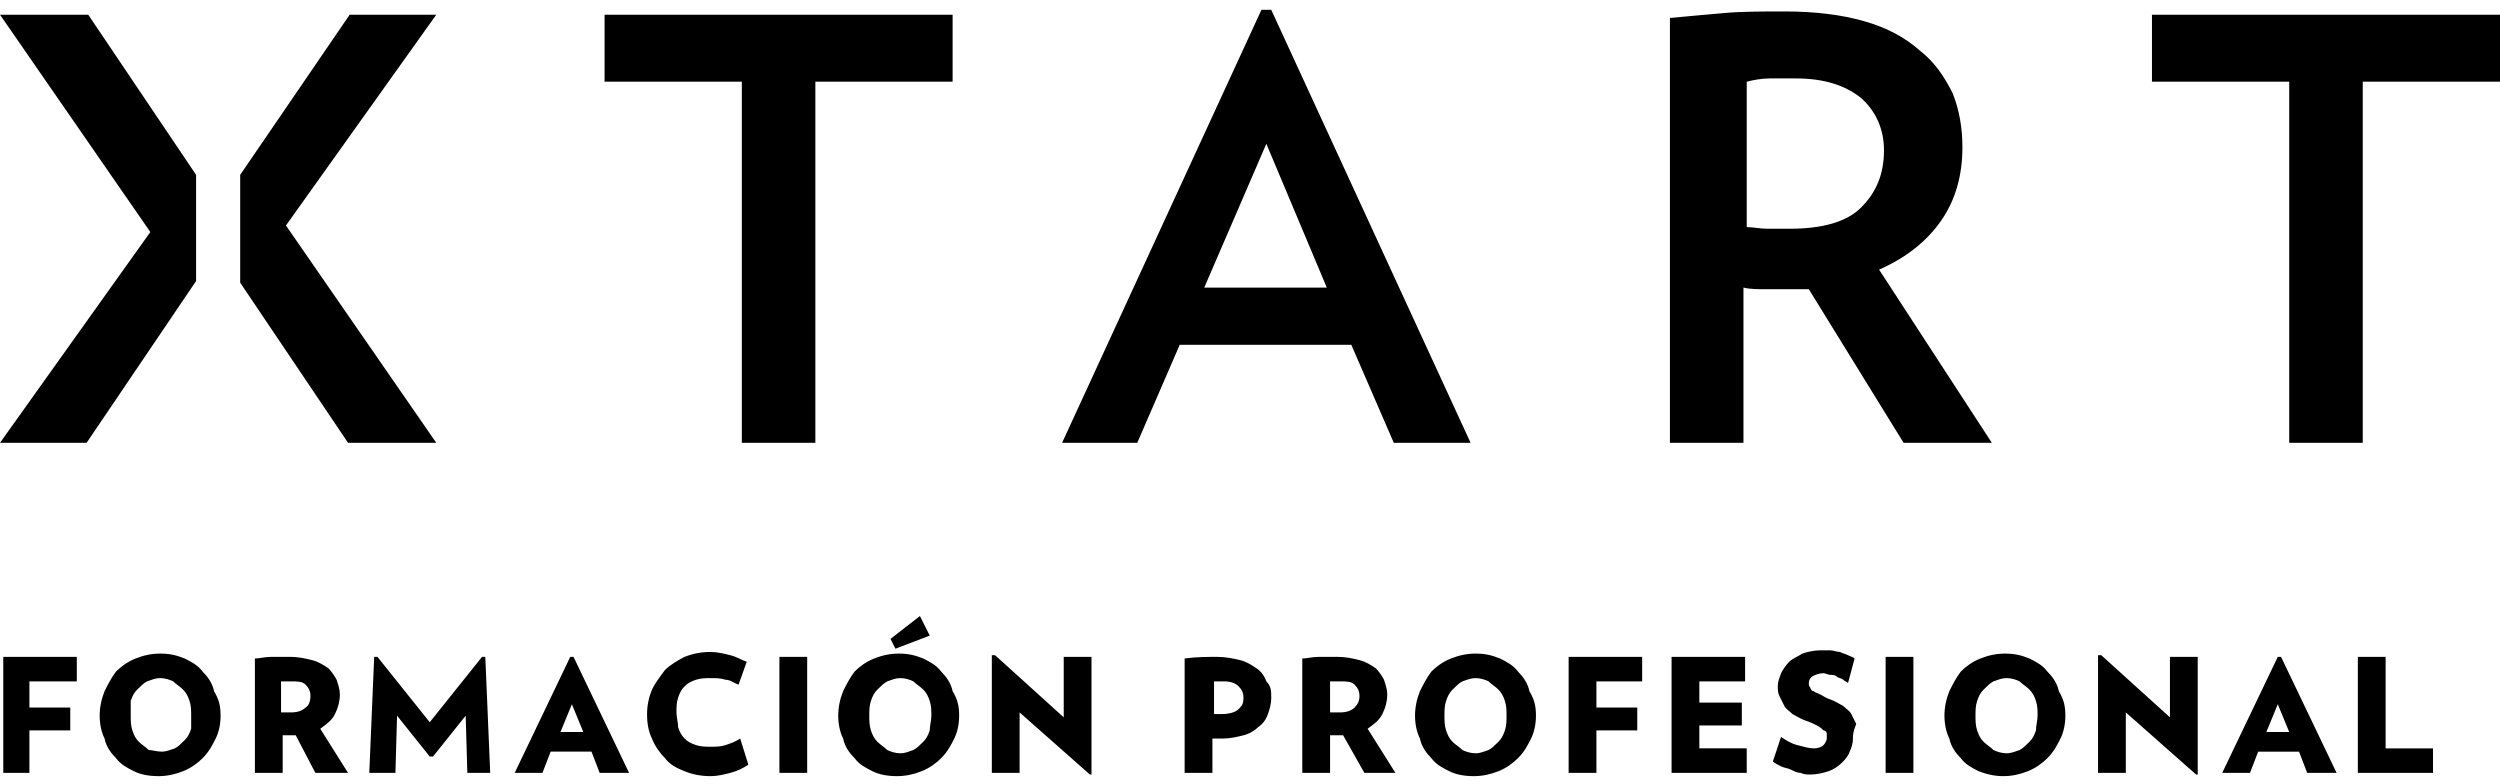 <svg version="1.2" baseProfile="tiny" viewBox="0 0 153 48" overflow="visible" xmlns="http://www.w3.org/2000/svg" xmlns:xlink="http://www.w3.org/1999/xlink">
<path d="M1.8 41.7v1.6h2.5v1.4H1.8v2.6H.2v-7.1h4.5v1.5H1.8zm11.7 2.1c0 .5-.1 1-.3 1.4-.2.4-.4.8-.8 1.2-.3.3-.7.6-1.2.8-.5.2-1 .3-1.5.3-.6 0-1.1-.1-1.5-.3-.4-.2-.8-.4-1.1-.8-.3-.3-.6-.7-.7-1.2-.2-.4-.3-.9-.3-1.4 0-.5.1-1 .3-1.5.2-.4.4-.8.7-1.2.3-.3.7-.6 1.2-.8.5-.2 1-.3 1.5-.3.6 0 1 .1 1.5.3.4.2.8.4 1.1.8.3.3.6.7.7 1.2.3.5.4.9.4 1.5zm-1.8 0c0-.3 0-.6-.1-.9-.1-.3-.2-.5-.4-.7-.2-.2-.4-.3-.6-.5-.2-.1-.5-.2-.8-.2-.3 0-.5.1-.8.2-.2.1-.4.3-.6.5-.2.2-.3.4-.4.7v.9c0 .3 0 .6.1.9.1.3.2.5.4.7.2.2.4.3.6.5.2 0 .5.1.8.1.3 0 .5-.1.8-.2.2-.1.4-.3.6-.5.2-.2.3-.4.4-.7v-.8zm7.6 3.5L18.1 45h-.8v2.3h-1.7v-7c.3 0 .6-.1 1-.1h1.1c.6 0 1 .1 1.4.2.4.1.7.3 1 .5.2.2.4.5.5.7.1.3.2.6.2.9 0 .4-.1.8-.3 1.2-.2.4-.5.6-.9.9l1.7 2.7h-2zm-.3-4.7c0-.3-.1-.5-.3-.7-.2-.2-.5-.2-.9-.2h-.6v1.9h.6c.4 0 .7-.1.9-.3.2-.1.3-.4.3-.7zm9.6 4.7-.1-3.5-2 2.5h-.2l-2-2.5-.1 3.5h-1.6l.3-7.1h.2l3.2 4 3.2-4h.2l.3 7.1h-1.4zm8.1 0-.5-1.3h-2.5l-.5 1.3h-1.7l3.4-7.1h.2l3.4 7.1h-1.8zM35 43.1l-.7 1.7h1.4l-.7-1.7zm10.8 3.7c-.3.2-.7.4-1.1.5-.4.1-.8.2-1.2.2-.6 0-1.1-.1-1.6-.3-.5-.2-.9-.4-1.2-.8-.3-.3-.6-.7-.8-1.2-.2-.4-.3-.9-.3-1.5 0-.5.1-1 .3-1.5.2-.4.5-.8.8-1.2.3-.3.8-.6 1.2-.8.5-.2 1-.3 1.6-.3.4 0 .8.1 1.2.2.4.1.7.3 1 .4l-.5 1.4c-.3-.1-.5-.3-.8-.3-.3-.1-.6-.1-.9-.1-.3 0-.6 0-.9.1-.3.1-.5.2-.7.4-.2.2-.3.4-.4.7-.1.3-.1.6-.1.9s.1.6.1.9c.1.3.2.5.4.7.2.2.4.3.7.4.3.1.6.1.9.1.3 0 .6 0 .9-.1.3-.1.6-.2.9-.4l.5 1.6zm1.9.5v-7.1h1.7v7.1h-1.7zm11-3.5c0 .5-.1 1-.3 1.4-.2.4-.4.8-.8 1.2-.3.3-.7.6-1.2.8-.5.2-1 .3-1.5.3-.6 0-1.1-.1-1.5-.3-.4-.2-.8-.4-1.1-.8-.3-.3-.6-.7-.7-1.2-.2-.4-.3-.9-.3-1.4 0-.5.1-1 .3-1.5.2-.4.4-.8.7-1.2.3-.3.7-.6 1.2-.8.5-.2 1-.3 1.5-.3.6 0 1 .1 1.5.3.4.2.8.4 1.1.8.3.3.6.7.7 1.2.3.5.4.9.4 1.5zm-1.7 0c0-.3 0-.6-.1-.9-.1-.3-.2-.5-.4-.7-.2-.2-.4-.3-.6-.5-.2-.1-.5-.2-.8-.2-.3 0-.5.1-.8.2-.2.1-.4.3-.6.5-.2.2-.3.4-.4.7-.1.3-.1.6-.1.9 0 .3 0 .6.1.9.1.3.2.5.4.7.2.2.4.3.6.5.2.1.5.2.8.2.3 0 .5-.1.8-.2.2-.1.4-.3.6-.5.2-.2.3-.4.4-.7 0-.3.1-.6.1-.9zm-2.2-4.1-.3-.6 1.8-1.4.6 1.2-2.1.8zm11.9 7.7-4.3-3.8v3.7h-1.7v-7.2h.2l4.2 3.8v-3.7h1.7v7.2h-.1zm11.1-4.7c0 .4-.1.7-.2 1-.1.3-.3.6-.6.8-.2.2-.5.4-.9.5-.4.1-.8.2-1.3.2h-.6v2.1h-1.7v-7c.7-.1 1.4-.1 2-.1.5 0 1 .1 1.4.2.4.1.7.3 1 .5.3.2.5.5.6.8.3.3.3.6.3 1zm-1.7 0c0-.3-.1-.5-.3-.7-.2-.2-.5-.3-.9-.3h-.6v2h.5c.4 0 .8-.1 1-.3s.3-.3.3-.7zm7.4 4.6L82.2 45h-.8v2.3h-1.7v-7c.3 0 .6-.1 1-.1h1.1c.6 0 1 .1 1.4.2.4.1.7.3 1 .5.2.2.4.5.5.7.1.3.2.6.2.9 0 .4-.1.8-.3 1.2-.2.4-.5.6-.9.9l1.7 2.7h-1.9zm-.3-4.7c0-.3-.1-.5-.3-.7-.2-.2-.5-.2-.9-.2h-.6v1.9h.6c.4 0 .7-.1.9-.3s.3-.4.3-.7zM94 43.8c0 .5-.1 1-.3 1.4-.2.4-.4.8-.8 1.2-.3.3-.7.6-1.2.8-.5.2-1 .3-1.5.3-.6 0-1.1-.1-1.5-.3-.4-.2-.8-.4-1.1-.8-.3-.3-.6-.7-.7-1.2-.2-.4-.3-.9-.3-1.4 0-.5.1-1 .3-1.5.2-.4.4-.8.7-1.2.3-.3.7-.6 1.2-.8.5-.2 1-.3 1.5-.3.6 0 1 .1 1.5.3.4.2.8.4 1.1.8.3.3.6.7.7 1.2.3.5.4.9.4 1.5zm-1.8 0c0-.3 0-.6-.1-.9-.1-.3-.2-.5-.4-.7-.2-.2-.4-.3-.6-.5-.2-.1-.5-.2-.8-.2-.3 0-.5.1-.8.2-.2.1-.4.3-.6.5-.2.2-.3.4-.4.7-.1.3-.1.6-.1.9 0 .3 0 .6.1.9.1.3.2.5.4.7.2.2.4.3.6.5.2.1.5.2.8.2.3 0 .5-.1.8-.2.2-.1.4-.3.6-.5.2-.2.3-.4.4-.7.1-.3.1-.6.1-.9zm5.5-2.1v1.6h2.5v1.4h-2.5v2.6H96v-7.1h4.5v1.5h-2.8zm4.6 5.6v-7.1h4.5v1.5H104V43h2.6v1.4H104v1.4h2.9v1.5h-4.6zm11.1-2.1c0 .3-.1.6-.2.8-.1.3-.3.5-.5.7-.2.2-.5.4-.8.5s-.7.2-1.1.2c-.2 0-.4 0-.6-.1-.2 0-.4-.1-.6-.2-.2-.1-.4-.1-.6-.2-.2-.1-.4-.2-.5-.3l.5-1.5c.3.2.6.4 1 .5.4.1.7.2 1 .2.3 0 .5-.1.6-.2.1-.1.2-.3.2-.4v-.3c0-.1-.1-.2-.2-.2-.1-.1-.2-.2-.4-.3-.2-.1-.4-.2-.7-.3-.3-.1-.6-.3-.8-.4-.2-.2-.4-.3-.5-.5l-.3-.6c-.1-.2-.1-.4-.1-.6 0-.3.1-.5.2-.8.1-.2.3-.5.5-.7.2-.2.5-.3.8-.5.3-.1.7-.2 1.1-.2h.6c.2 0 .4.1.6.1.2.1.3.1.5.2s.3.1.4.2l-.4 1.5c-.1-.1-.2-.1-.3-.2-.1-.1-.3-.1-.4-.2-.1-.1-.3-.1-.4-.1-.1 0-.3-.1-.4-.1-.3 0-.5.1-.7.2-.1.1-.2.2-.2.4 0 .1 0 .2.1.3 0 .1.1.2.2.2.1.1.2.1.4.2s.3.2.6.3c.3.1.6.3.8.4.2.2.4.3.5.5l.3.6c-.2.5-.2.7-.2.9zm2 2.1v-7.1h1.7v7.1h-1.7zm11-3.5c0 .5-.1 1-.3 1.4-.2.4-.4.8-.8 1.2-.3.3-.7.6-1.2.8-.5.2-1 .3-1.5.3s-1-.1-1.5-.3c-.4-.2-.8-.4-1.1-.8-.3-.3-.6-.7-.7-1.2-.2-.4-.3-.9-.3-1.4 0-.5.1-1 .3-1.5.2-.4.4-.8.7-1.2.3-.3.7-.6 1.2-.8.5-.2 1-.3 1.5-.3.6 0 1 .1 1.5.3.4.2.8.4 1.1.8.3.3.6.7.7 1.2.3.5.4.9.4 1.5zm-1.7 0c0-.3 0-.6-.1-.9-.1-.3-.2-.5-.4-.7-.2-.2-.4-.3-.6-.5-.2-.1-.5-.2-.8-.2-.3 0-.5.1-.8.2-.2.1-.4.3-.6.5-.2.2-.3.4-.4.7-.1.3-.1.6-.1.9 0 .3 0 .6.1.9.1.3.2.5.4.7.2.2.4.3.6.5.2.1.5.2.8.2.3 0 .5-.1.8-.2.2-.1.4-.3.6-.5.2-.2.3-.4.4-.7 0-.3.1-.6.1-.9zm9.7 3.6-4.3-3.8v3.7h-1.7v-7.2h.2l4.2 3.8v-3.7h1.7v7.2h-.1zm6.8-.1-.5-1.3h-2.5l-.5 1.3H136l3.4-7.1h.2l3.4 7.1h-1.8zm-1.8-4.2-.7 1.7h1.4l-.7-1.7zm4.9 4.2v-7.1h1.7v5.6h2.9v1.5h-4.6zM49.9 5v22.1h-4.5V5H37V.9h21.3V5h-8.4zm35.4 22.1-2.6-6H72.2l-2.6 6H65L77.2.6h.6L90 27.1h-4.7zM77.5 8.8l-3.8 8.8h7.5l-3.7-8.8zm39 18.3-5.8-9.4H108c-.4 0-.9 0-1.3-.1v9.5h-4.5v-26c1.1-.1 2.1-.2 3.3-.3 1.1-.1 2.4-.1 3.7-.1 1.9 0 3.5.2 4.9.6 1.4.4 2.5 1 3.4 1.8.9.7 1.5 1.6 2 2.6.4 1 .6 2.1.6 3.3 0 1.7-.4 3.2-1.3 4.5-.9 1.3-2.2 2.3-3.8 3l6.9 10.6h-5.4zm-1.2-17.9c0-1.3-.5-2.4-1.4-3.2-1-.8-2.3-1.2-4-1.2h-1.6c-.5 0-1 .1-1.4.2v8.9c.4 0 .8.1 1.3.1h1.3c2 0 3.5-.4 4.4-1.3s1.4-2 1.4-3.5zM144.6 5v22.1h-4.5V5h-8.4V.9H153V5h-8.4zM26.7.9h-5.3l-6.7 9.8v6.6l6.6 9.8h5.4l-9.2-13.3L26.7.9zM5.4.9H0l9.2 13.3L0 27.1h5.3l6.7-9.9v-6.5L5.4.9z"/>
</svg>